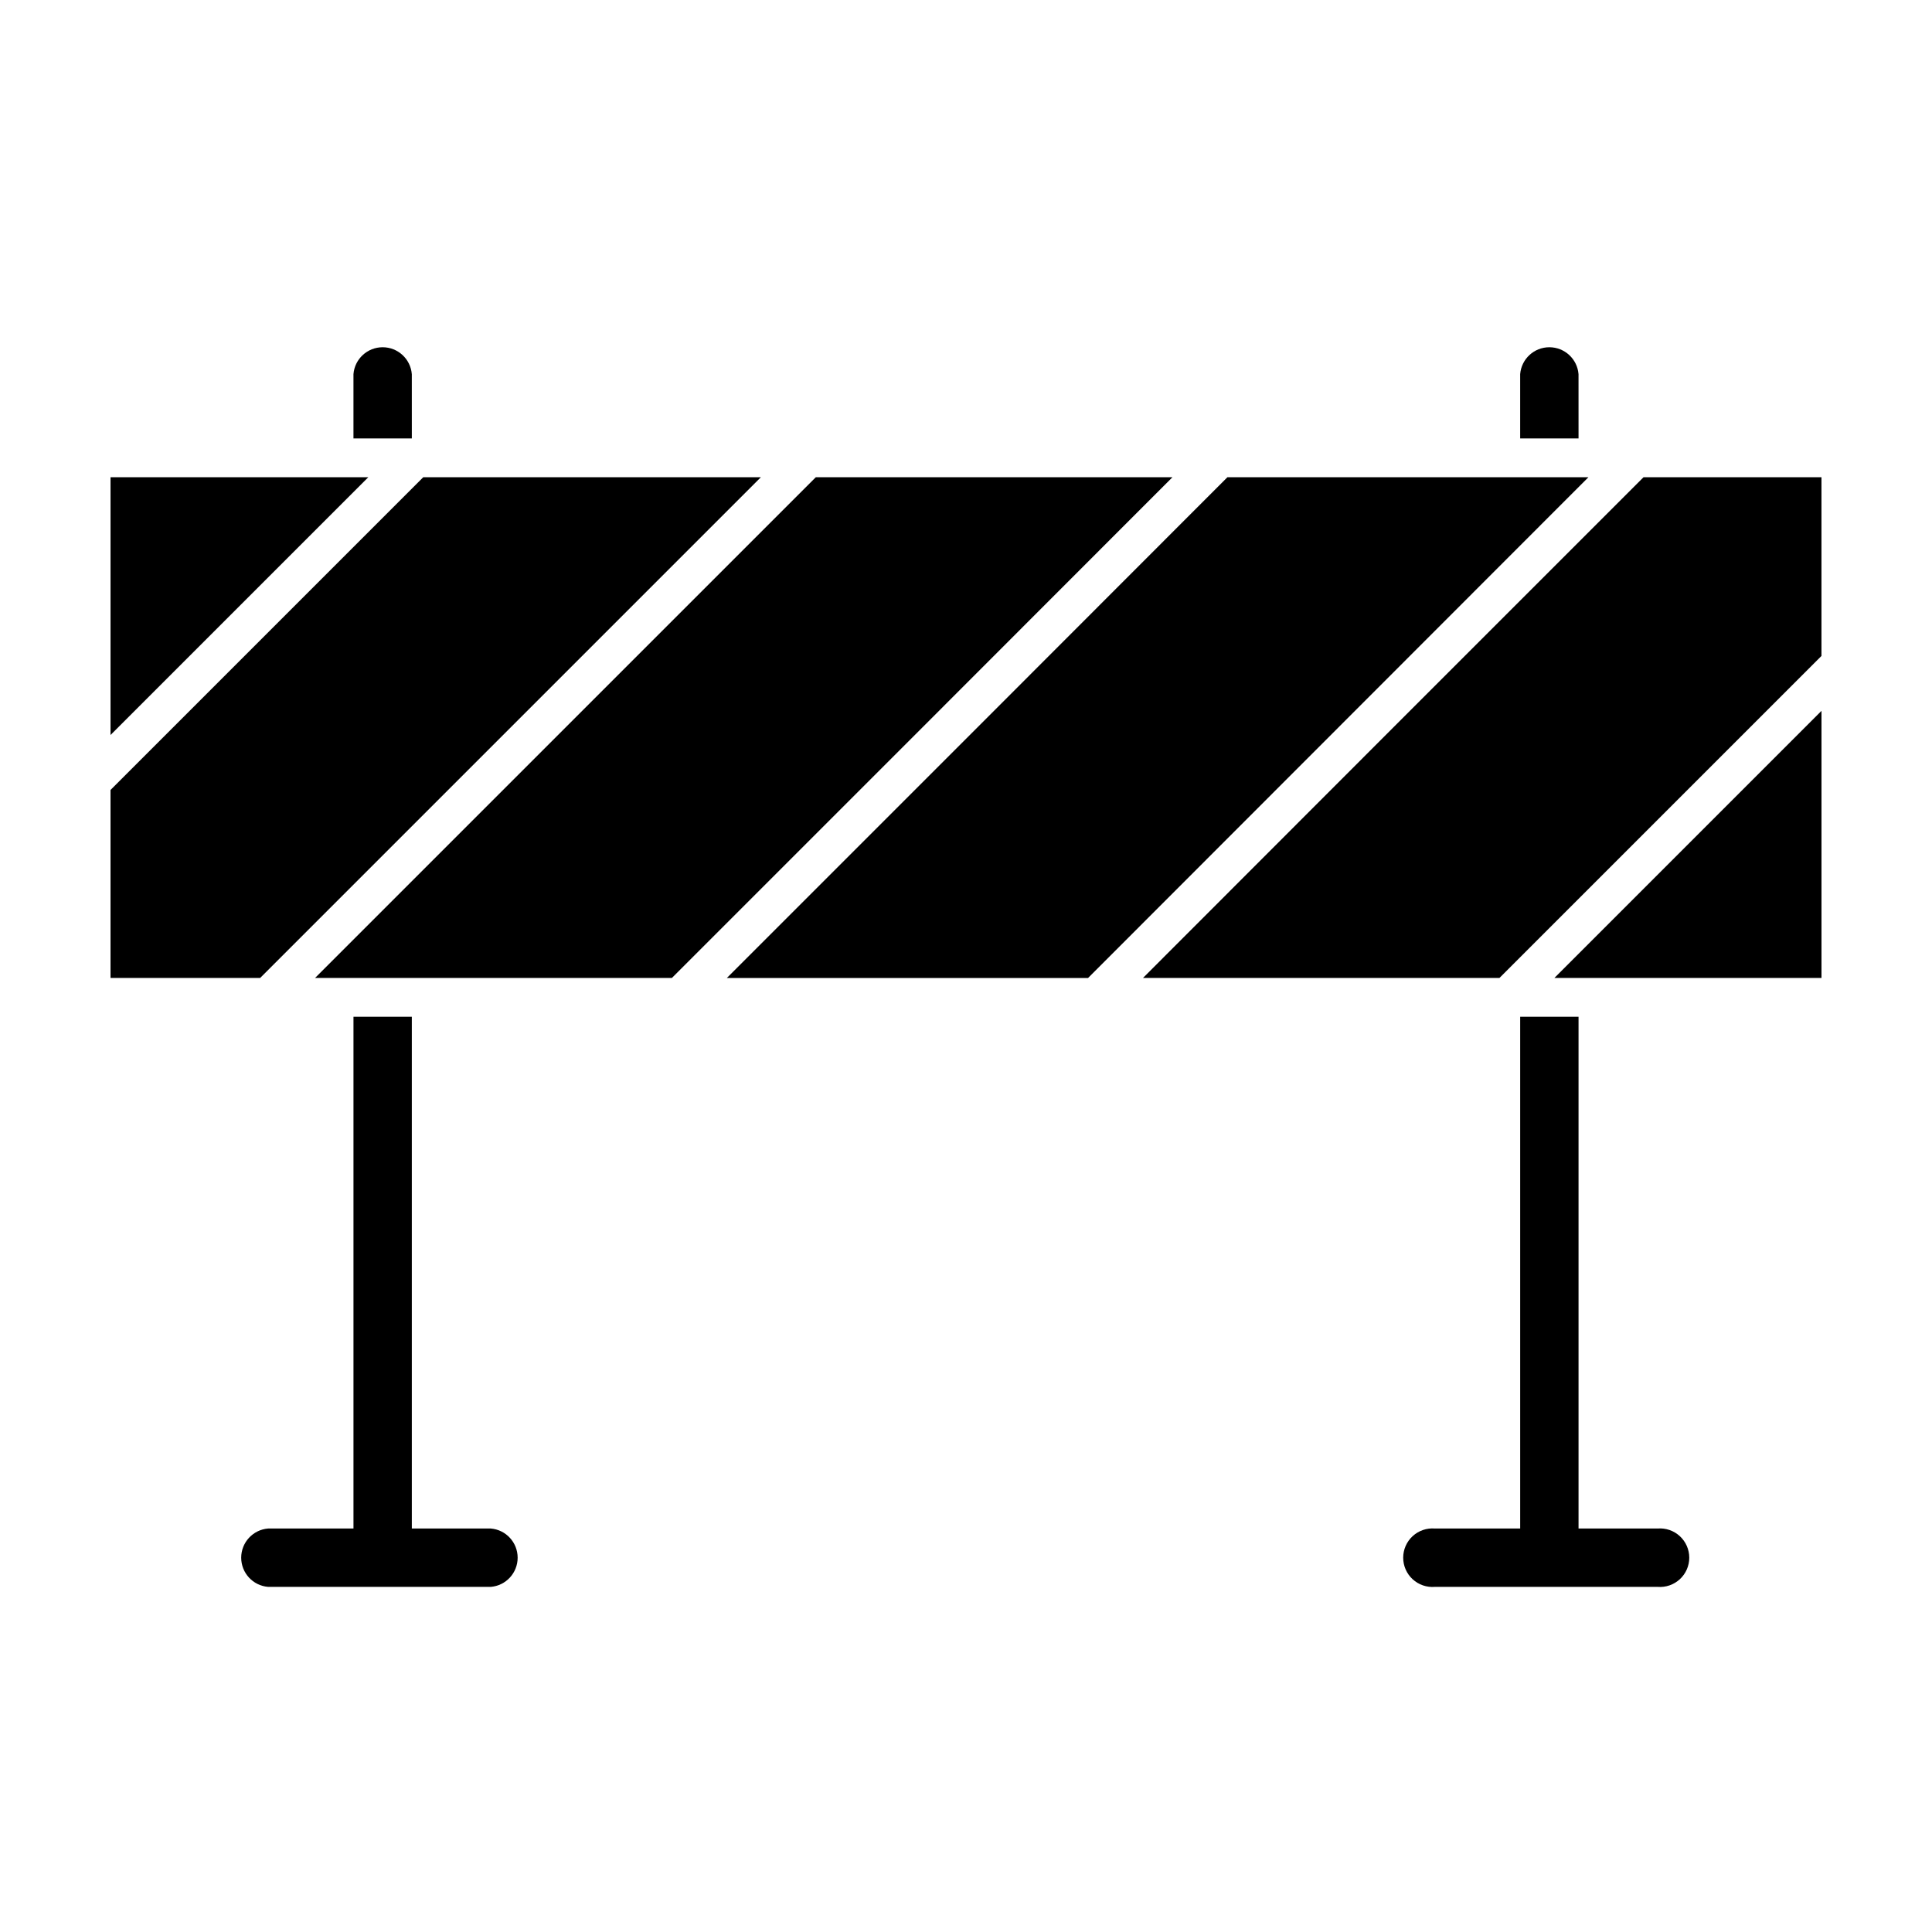 <?xml version="1.0" encoding="UTF-8"?>
<!-- Uploaded to: ICON Repo, www.iconrepo.com, Generator: ICON Repo Mixer Tools -->
<svg fill="#000000" width="800px" height="800px" version="1.1" viewBox="144 144 512 512" xmlns="http://www.w3.org/2000/svg">
 <g>
  <path d="m274.05 549.07h-20.91v-135.62h-15.465v135.62h-22.621c-4.031 0.328-7.133 3.691-7.133 7.734 0 4.043 3.102 7.41 7.133 7.734h58.996c4.027-0.324 7.133-3.691 7.133-7.734 0-4.043-3.106-7.406-7.133-7.734z"/>
  <path d="m583.29 549.07h-20.961v-135.62h-15.465v135.62h-22.621c-2.16-0.172-4.293 0.562-5.887 2.031-1.59 1.469-2.496 3.539-2.496 5.703 0 2.168 0.906 4.234 2.496 5.703 1.594 1.469 3.727 2.207 5.887 2.031h59.047c2.16 0.176 4.293-0.562 5.883-2.031 1.594-1.469 2.5-3.535 2.5-5.703 0-2.164-0.906-4.234-2.5-5.703-1.59-1.469-3.723-2.203-5.883-2.031z"/>
  <path d="m237.67 243.16v17.027h15.469l-0.004-17.027c-0.324-4.031-3.688-7.137-7.731-7.137s-7.41 3.106-7.734 7.137z"/>
  <path d="m546.86 243.16v17.027h15.469l-0.004-17.027c-0.324-4.031-3.688-7.137-7.731-7.137s-7.41 3.106-7.734 7.137z"/>
  <path d="m555.93 403.17h70.785v-70.785z"/>
  <path d="m513.2 336.82-66.301 66.352h94.465l85.344-85.344v-47.359h-47.156z"/>
  <path d="m345.64 270.47h-89.477l-82.875 82.879v49.824h39.648z"/>
  <path d="m564.95 270.47h-95.672l-66.301 66.352-66.352 66.352h95.723z"/>
  <path d="m173.29 270.47v68.316l68.316-68.316z"/>
  <path d="m454.71 270.47h-94.512l-132.71 132.7h94.566l66.352-66.352z"/>
 </g>
</svg>